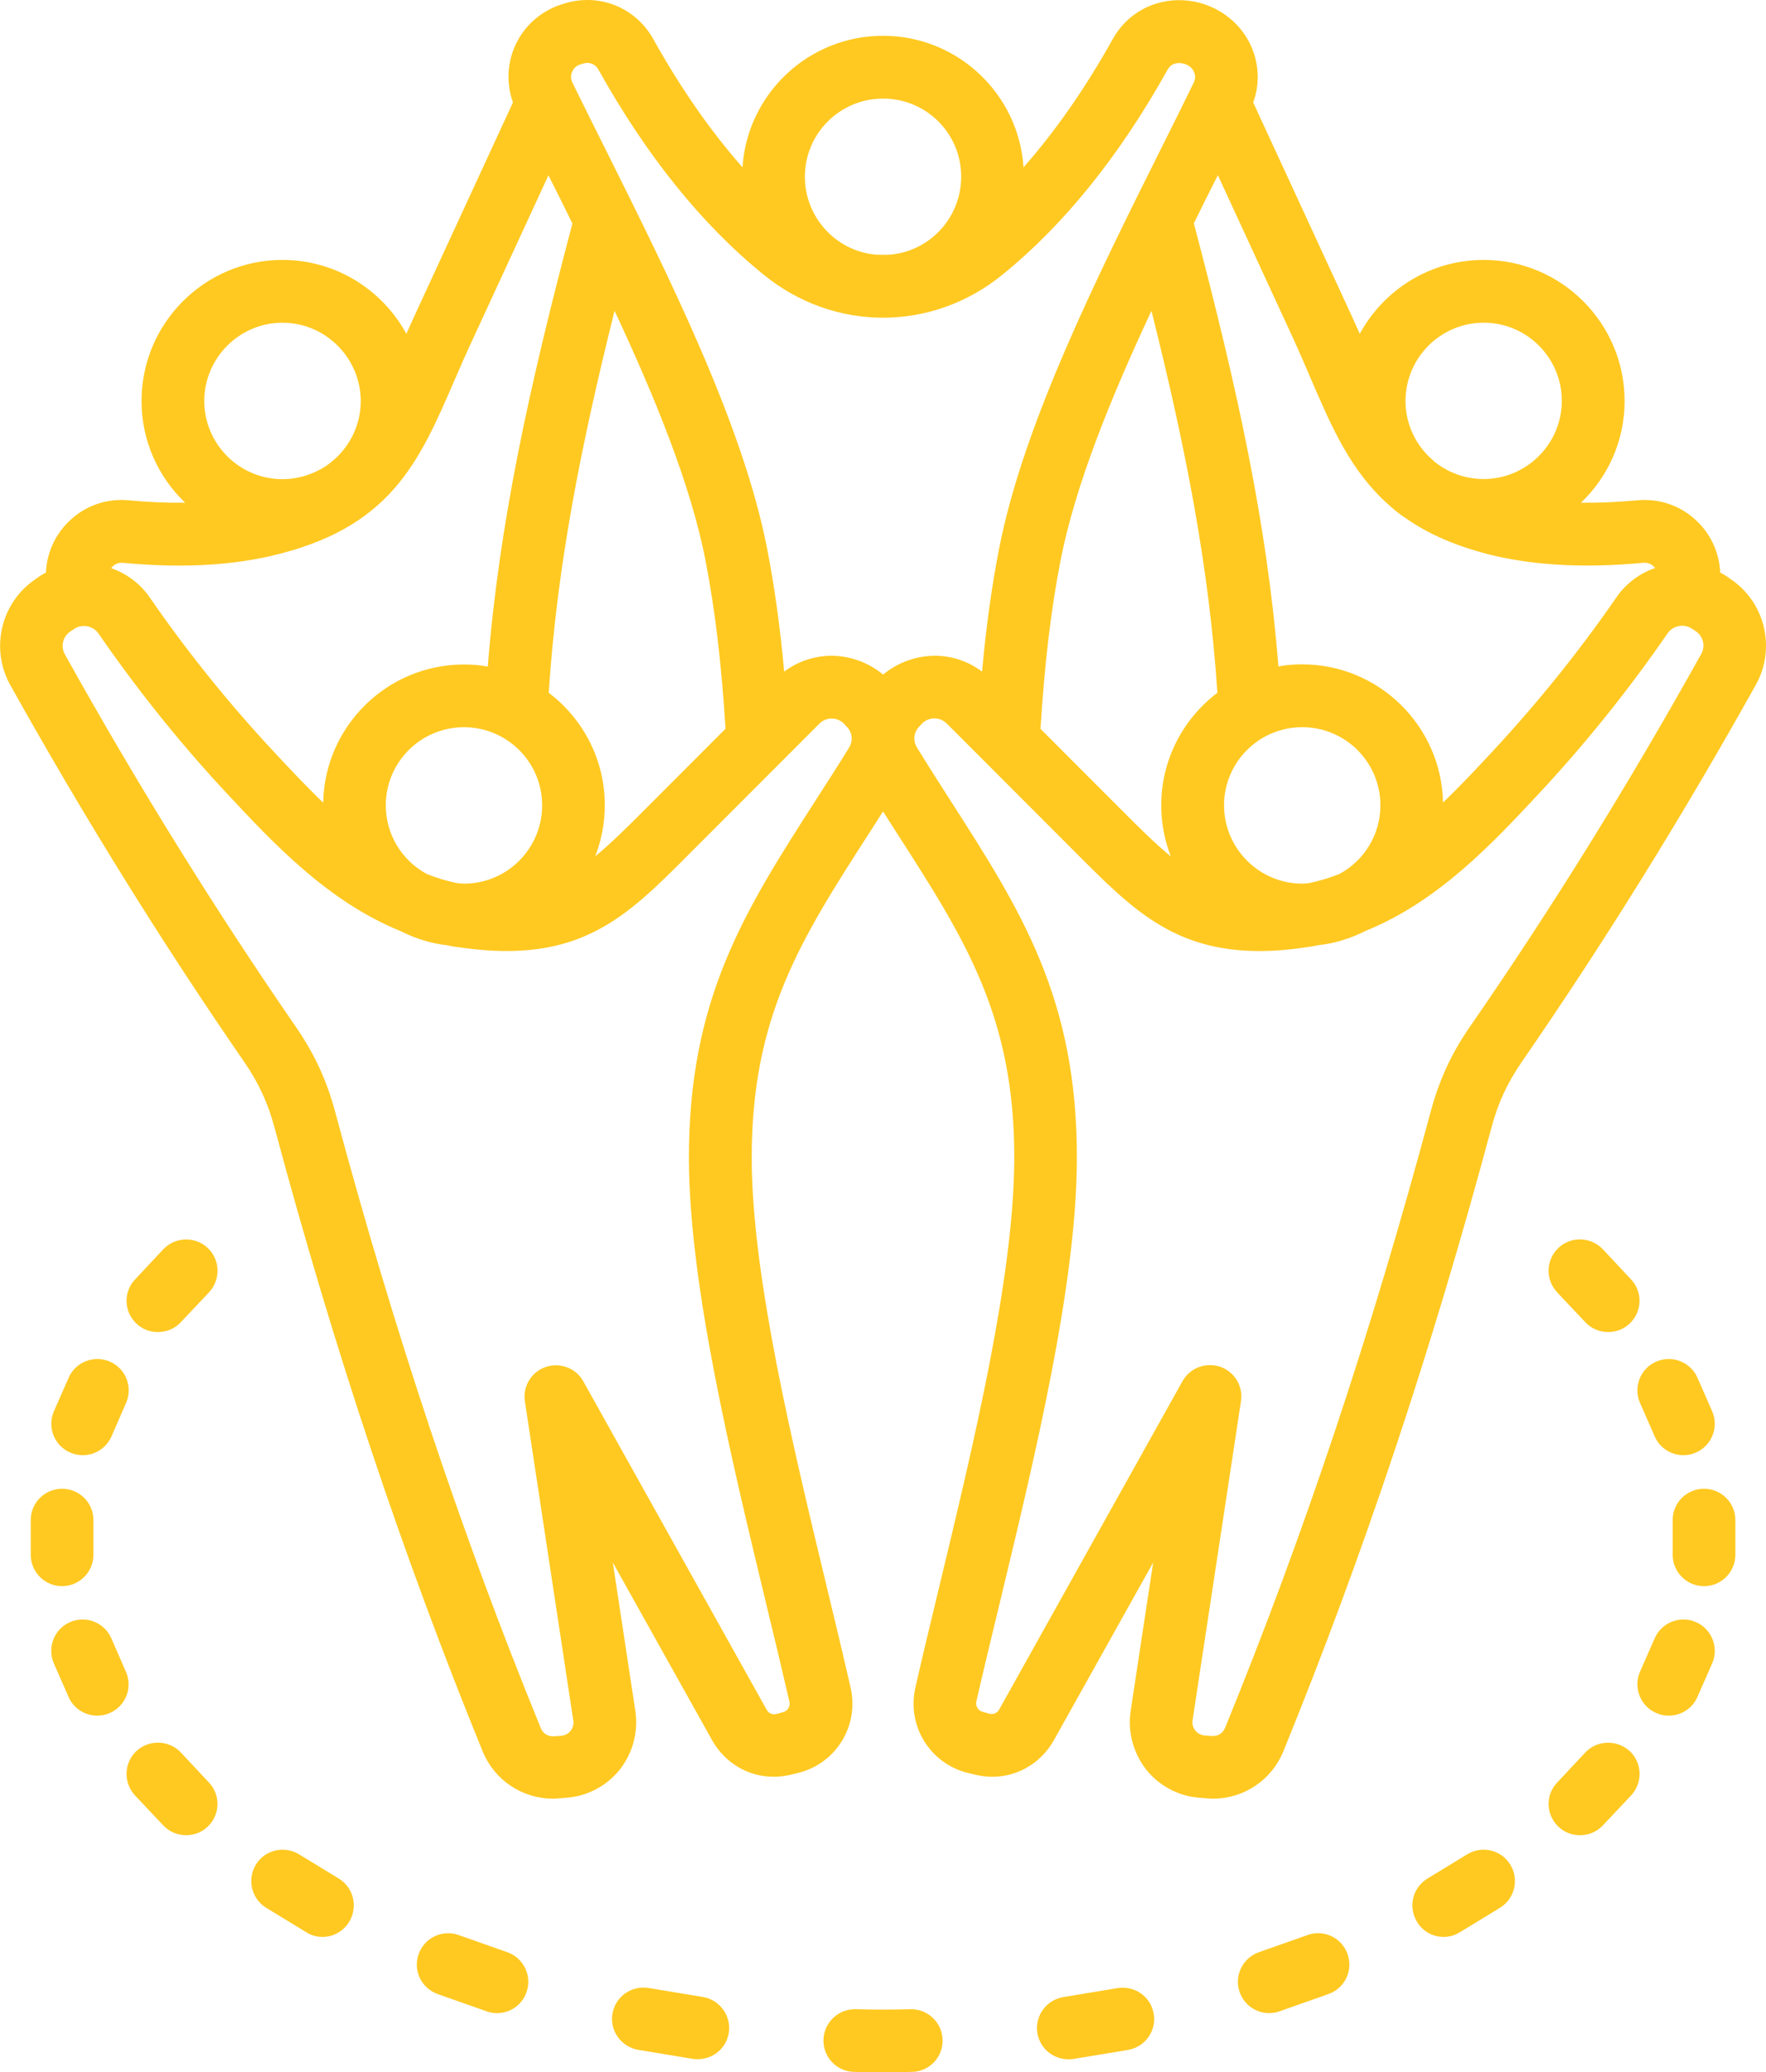 <?xml version="1.0" encoding="UTF-8" standalone="no"?>
<svg xmlns:inkscape="http://www.inkscape.org/namespaces/inkscape" xmlns:sodipodi="http://sodipodi.sourceforge.net/DTD/sodipodi-0.dtd" xmlns="http://www.w3.org/2000/svg" xmlns:svg="http://www.w3.org/2000/svg" version="1.1" viewBox="-5 -10 74.817 87.754" id="svg2" sodipodi:docname="noun-community-2.svg" width="74.817" height="87.754" inkscape:version="1.4.2 (f4327f4, 2025-05-13)">
  <defs id="defs2"></defs>
  <path d="m 3.798,42.847 c 0.535,0.504 0.559,1.344 0.055,1.883 l -1.195,1.266 c -0.262,0.281 -0.613,0.414 -0.969,0.414 -0.328,0 -0.652,-0.113 -0.91,-0.359 -0.535,-0.504 -0.559,-1.344 -0.055,-1.871 l 1.195,-1.277 c 0.504,-0.527 1.344,-0.559 1.879,-0.055 z m -5.828,8.664 c -0.672,-0.293 -0.98,-1.074 -0.684,-1.75 l 0.621,-1.414 c 0.293,-0.672 1.078,-0.977 1.75,-0.684 0.672,0.293 0.98,1.074 0.684,1.75 l -0.617,1.414 c -0.219,0.504 -0.707,0.797 -1.219,0.797 -0.18,0 -0.359,-0.035 -0.535,-0.113 z m -0.34,5.66 c -0.734,0 -1.328,-0.594 -1.328,-1.332 v -1.469 c 0,-0.73 0.594,-1.324 1.328,-1.324 0.734,0 1.328,0.594 1.328,1.324 v 1.469 c 0,0.738 -0.598,1.332 -1.328,1.332 z m 2.023,5.371 c -0.172,0.078 -0.355,0.113 -0.531,0.113 -0.512,0 -1,-0.293 -1.219,-0.797 l -0.621,-1.414 c -0.293,-0.672 0.012,-1.457 0.684,-1.75 0.672,-0.293 1.457,0.012 1.75,0.684 l 0.617,1.414 c 0.301,0.672 -0.008,1.457 -0.68,1.75 z m 4.199,2.945 c 0.504,0.527 0.477,1.367 -0.055,1.871 -0.258,0.246 -0.586,0.359 -0.91,0.359 -0.352,0 -0.707,-0.133 -0.969,-0.414 l -1.195,-1.266 c -0.504,-0.539 -0.477,-1.379 0.055,-1.883 0.535,-0.492 1.375,-0.473 1.879,0.055 z m 5.941,5.898 c -0.25,0.414 -0.688,0.641 -1.133,0.641 -0.238,0 -0.477,-0.066 -0.691,-0.203 l -1.691,-1.031 c -0.625,-0.383 -0.82,-1.199 -0.438,-1.828 0.383,-0.629 1.203,-0.816 1.828,-0.438 l 1.691,1.031 c 0.621,0.383 0.816,1.199 0.434,1.828 z m 7.512,2.981 c -0.191,0.551 -0.703,0.887 -1.25,0.887 -0.148,0 -0.297,-0.023 -0.441,-0.078 l -2.07,-0.73 c -0.691,-0.246 -1.055,-0.996 -0.809,-1.691 0.246,-0.695 1.004,-1.055 1.695,-0.809 l 2.07,0.73 c 0.688,0.246 1.051,1.008 0.805,1.691 z m 8.57,1.727 c -0.105,0.648 -0.668,1.109 -1.309,1.109 -0.07,0 -0.145,0 -0.215,-0.012 l -2.312,-0.383 c -0.723,-0.125 -1.215,-0.809 -1.094,-1.523 0.121,-0.73 0.801,-1.211 1.527,-1.098 l 2.312,0.383 c 0.719,0.125 1.207,0.809 1.09,1.523 z m 9.059,0.293 c 0.016,0.738 -0.566,1.344 -1.301,1.355 -0.418,0.012 -0.82,0.012 -1.223,0.012 -0.402,0 -0.809,0 -1.223,-0.012 -0.734,-0.012 -1.316,-0.617 -1.301,-1.355 0.016,-0.73 0.625,-1.312 1.355,-1.301 0.797,0.023 1.539,0.023 2.336,0 0.734,-0.012 1.34,0.57 1.355,1.301 z m 8.945,-1.098 c 0.121,0.719 -0.371,1.402 -1.094,1.523 l -2.312,0.383 c -0.074,0.012 -0.145,0.012 -0.215,0.012 -0.641,0 -1.203,-0.461 -1.309,-1.109 -0.117,-0.719 0.371,-1.402 1.094,-1.523 l 2.312,-0.383 c 0.723,-0.113 1.406,0.367 1.523,1.098 z m 8.211,-2.535 c 0.246,0.695 -0.117,1.445 -0.809,1.691 l -2.07,0.73 c -0.148,0.055 -0.297,0.078 -0.441,0.078 -0.547,0 -1.059,-0.336 -1.25,-0.887 -0.246,-0.684 0.117,-1.445 0.809,-1.691 l 2.07,-0.73 c 0.688,-0.246 1.445,0.113 1.691,0.809 z m 6.894,-3.789 c 0.383,0.629 0.188,1.445 -0.438,1.828 l -1.691,1.031 c -0.215,0.133 -0.457,0.203 -0.691,0.203 -0.445,0 -0.883,-0.223 -1.133,-0.641 -0.383,-0.629 -0.188,-1.445 0.438,-1.828 l 1.691,-1.031 c 0.621,-0.379 1.441,-0.191 1.824,0.438 z m 5.059,-4.809 c 0.535,0.504 0.559,1.344 0.055,1.883 l -1.195,1.266 c -0.262,0.281 -0.613,0.414 -0.969,0.414 -0.328,0 -0.652,-0.113 -0.91,-0.359 -0.535,-0.504 -0.559,-1.344 -0.055,-1.871 l 1.195,-1.277 c 0.504,-0.527 1.344,-0.547 1.879,-0.055 z m 3.492,-3.711 -0.621,1.414 c -0.219,0.504 -0.707,0.797 -1.219,0.797 -0.18,0 -0.359,-0.035 -0.531,-0.113 -0.672,-0.293 -0.977,-1.074 -0.684,-1.75 l 0.621,-1.414 c 0.293,-0.672 1.078,-0.977 1.75,-0.684 0.672,0.293 0.977,1.078 0.684,1.75 z m 0.984,-6.074 v 1.469 c 0,0.738 -0.594,1.332 -1.328,1.332 -0.734,0 -1.328,-0.594 -1.328,-1.332 v -1.469 c 0,-0.73 0.594,-1.324 1.328,-1.324 0.734,0 1.328,0.594 1.328,1.324 z m -4.039,-4.957 c -0.293,-0.672 0.012,-1.457 0.684,-1.75 0.672,-0.293 1.457,0.012 1.75,0.684 l 0.621,1.414 c 0.293,0.672 -0.012,1.457 -0.684,1.75 -0.172,0.078 -0.355,0.113 -0.531,0.113 -0.512,0 -1,-0.293 -1.219,-0.797 z m -0.383,-5.234 c 0.504,0.527 0.477,1.367 -0.055,1.871 -0.258,0.246 -0.582,0.359 -0.91,0.359 -0.352,0 -0.707,-0.133 -0.969,-0.414 l -1.195,-1.266 c -0.504,-0.539 -0.477,-1.379 0.055,-1.883 0.535,-0.504 1.375,-0.473 1.879,0.055 z m 2.973,-26.477 c 0.191,-0.336 0.09,-0.762 -0.238,-0.977 l -0.156,-0.102 c -0.336,-0.223 -0.793,-0.133 -1.023,0.191 -1.645,2.387 -3.481,4.676 -5.457,6.793 -1.945,2.086 -4.266,4.574 -7.348,5.816 -0.613,0.312 -1.289,0.527 -2,0.605 -0.203,0.043 -0.41,0.078 -0.621,0.102 -0.672,0.102 -1.293,0.145 -1.863,0.145 -3.641,0 -5.41,-1.781 -7.738,-4.113 l -5.512,-5.516 c -0.145,-0.145 -0.328,-0.223 -0.527,-0.223 h -0.004 c -0.195,0 -0.383,0.078 -0.527,0.223 l -0.102,0.113 c -0.25,0.246 -0.289,0.605 -0.102,0.906 0.469,0.762 0.93,1.48 1.375,2.176 3.031,4.719 5.426,8.453 5.394,15.289 -0.023,5.293 -1.758,12.488 -3.289,18.844 -0.348,1.434 -0.676,2.801 -0.969,4.082 -0.043,0.191 0.078,0.391 0.27,0.438 l 0.277,0.078 c 0.176,0.043 0.332,-0.023 0.422,-0.18 l 7.769,-13.91 c 0.242,-0.426 0.691,-0.672 1.16,-0.672 0.145,0 0.289,0.023 0.43,0.066 0.605,0.215 0.98,0.816 0.883,1.457 l -2.051,13.52 c -0.031,0.215 0.059,0.359 0.113,0.426 0.055,0.078 0.184,0.191 0.398,0.215 l 0.312,0.023 c 0.254,0.012 0.457,-0.113 0.555,-0.348 3.348,-8.195 6.195,-16.727 8.711,-26.098 0.363,-1.344 0.879,-2.465 1.672,-3.609 3.445,-4.977 6.734,-10.281 9.785,-15.762 z m -36.105,3.969 c 0.188,-0.301 0.148,-0.66 -0.102,-0.906 l -0.102,-0.113 c -0.145,-0.145 -0.328,-0.223 -0.527,-0.223 h -0.004 c -0.195,0 -0.383,0.078 -0.523,0.223 l -5.512,5.516 c -2.691,2.703 -4.637,4.652 -9.602,3.969 -0.211,-0.023 -0.418,-0.055 -0.621,-0.102 -0.711,-0.078 -1.387,-0.293 -2,-0.605 -3.082,-1.246 -5.406,-3.734 -7.348,-5.816 -1.977,-2.117 -3.812,-4.406 -5.457,-6.793 -0.145,-0.203 -0.379,-0.312 -0.613,-0.312 -0.141,0 -0.285,0.035 -0.41,0.125 l -0.156,0.102 c -0.328,0.215 -0.43,0.641 -0.238,0.977 3.051,5.481 6.344,10.785 9.777,15.762 0.793,1.145 1.309,2.266 1.672,3.609 2.516,9.371 5.363,17.902 8.711,26.098 0.098,0.234 0.301,0.359 0.555,0.348 l 0.312,-0.023 c 0.215,-0.023 0.344,-0.133 0.398,-0.215 0.055,-0.066 0.145,-0.215 0.113,-0.426 l -2.051,-13.52 c -0.098,-0.641 0.273,-1.246 0.883,-1.457 0.609,-0.203 1.277,0.043 1.59,0.605 l 7.769,13.91 c 0.09,0.156 0.246,0.223 0.418,0.18 l 0.277,-0.078 c 0.195,-0.043 0.316,-0.246 0.27,-0.438 -0.293,-1.277 -0.621,-2.644 -0.969,-4.082 -1.531,-6.356 -3.262,-13.551 -3.289,-18.844 -0.031,-6.84 2.363,-10.57 5.394,-15.289 0.449,-0.699 0.914,-1.418 1.383,-2.18 z m -30.762,-7.836 c 2.398,0.223 4.434,0.125 6.23,-0.281 5.102,-1.164 6.305,-3.945 7.828,-7.465 0.234,-0.539 0.48,-1.109 0.754,-1.691 l 3.219,-6.973 c 0.336,0.66 0.676,1.344 1.016,2.039 -1.844,6.973 -3.102,12.711 -3.586,18.766 -0.328,-0.066 -0.664,-0.09 -1.008,-0.09 -3.254,0 -5.902,2.613 -5.965,5.852 -0.746,-0.719 -1.449,-1.469 -2.125,-2.195 -1.887,-2.027 -3.641,-4.203 -5.211,-6.481 -0.414,-0.605 -1,-1.031 -1.644,-1.254 0.02,-0.035 0.039,-0.055 0.055,-0.066 0.066,-0.07 0.215,-0.184 0.438,-0.16 z M 6.966,3.667 c -1.824,0 -3.312,1.492 -3.312,3.316 0,1.816 1.484,3.309 3.312,3.309 0.684,0 1.32,-0.215 1.852,-0.559 0,-0.012 0,-0.012 0.004,-0.012 0.02,-0.012 0.039,-0.023 0.059,-0.035 0.102,-0.078 0.195,-0.156 0.289,-0.234 0.68,-0.605 1.113,-1.492 1.113,-2.465 -0.004,-1.828 -1.492,-3.32 -3.316,-3.32 z M 18.247,19.339 c 0.348,-5.301 1.328,-10.324 2.789,-16.176 1.719,3.676 3.231,7.375 3.852,10.57 0.406,2.086 0.684,4.43 0.848,7.129 l -3.426,3.43 c -0.793,0.797 -1.453,1.445 -2.094,1.973 0.262,-0.672 0.406,-1.402 0.406,-2.164 0.004,-1.938 -0.934,-3.676 -2.375,-4.762 z m -5.176,7.668 c -1.027,-0.559 -1.727,-1.648 -1.727,-2.902 0,-1.828 1.484,-3.309 3.312,-3.309 1.824,0 3.312,1.48 3.312,3.309 0,1.828 -1.484,3.316 -3.312,3.316 -0.098,0 -0.195,-0.012 -0.293,-0.023 -0.445,-0.09 -0.879,-0.223 -1.293,-0.391 z m 6.168,-33.965 c 0.035,-0.09 0.129,-0.246 0.344,-0.312 l 0.113,-0.035 c 0.262,-0.09 0.527,0.012 0.66,0.258 2.023,3.633 4.379,6.559 6.992,8.676 2.981,2.434 7.144,2.434 10.125,0 2.613,-2.117 4.965,-5.043 6.992,-8.676 0.109,-0.203 0.289,-0.293 0.531,-0.281 0.203,0.012 0.477,0.113 0.586,0.371 0.07,0.168 0.066,0.301 -0.012,0.461 -0.43,0.887 -0.883,1.793 -1.348,2.723 -2.754,5.516 -5.871,11.758 -6.894,17.004 -0.312,1.594 -0.551,3.309 -0.723,5.211 -0.582,-0.438 -1.277,-0.672 -2.012,-0.672 h -0.012 c -0.801,0.012 -1.559,0.293 -2.168,0.797 -0.609,-0.504 -1.367,-0.785 -2.168,-0.797 -0.738,0 -1.438,0.234 -2.023,0.672 -0.172,-1.906 -0.414,-3.621 -0.723,-5.211 -1.023,-5.246 -4.141,-11.488 -6.894,-17.004 -0.465,-0.93 -0.918,-1.84 -1.352,-2.723 -0.102,-0.203 -0.051,-0.383 -0.016,-0.461 z m 13.172,1.133 c -1.828,0 -3.312,1.48 -3.312,3.309 0,1.715 1.305,3.129 2.969,3.297 0.227,0.012 0.457,0.012 0.684,0 1.668,-0.168 2.969,-1.582 2.969,-3.297 0.004,-1.832 -1.48,-3.309 -3.309,-3.309 z m 11.371,8.988 c 1.465,5.852 2.441,10.875 2.793,16.176 -1.441,1.086 -2.379,2.824 -2.379,4.766 0,0.762 0.145,1.492 0.406,2.164 -0.641,-0.527 -1.301,-1.176 -2.094,-1.973 l -3.426,-3.43 c 0.164,-2.703 0.441,-5.043 0.848,-7.129 0.625,-3.199 2.133,-6.898 3.852,-10.574 z m 6.68,24.234 c -0.098,0.012 -0.195,0.023 -0.293,0.023 -1.824,0 -3.312,-1.492 -3.312,-3.316 0,-1.828 1.484,-3.309 3.312,-3.309 1.828,0 3.312,1.48 3.312,3.309 0,1.254 -0.699,2.344 -1.727,2.902 -0.418,0.168 -0.848,0.301 -1.293,0.391 z m 0.098,-21.297 c 0.867,2.008 1.664,3.844 3.25,5.258 0.23,0.215 0.477,0.414 0.738,0.582 0.977,0.684 2.211,1.234 3.84,1.613 1.793,0.402 3.832,0.504 6.231,0.281 0.227,-0.023 0.375,0.09 0.441,0.156 0.016,0.012 0.035,0.035 0.055,0.066 -0.648,0.223 -1.23,0.648 -1.645,1.254 -1.57,2.277 -3.324,4.449 -5.211,6.481 -0.676,0.73 -1.379,1.48 -2.125,2.195 -0.062,-3.238 -2.715,-5.852 -5.965,-5.852 -0.344,0 -0.68,0.023 -1.008,0.09 -0.48,-6.055 -1.742,-11.781 -3.582,-18.766 0.34,-0.695 0.68,-1.379 1.016,-2.039 l 3.219,6.973 c 0.266,0.586 0.512,1.156 0.746,1.707 z m 7.297,-2.434 c -1.828,0 -3.312,1.492 -3.312,3.316 0,1.008 0.461,1.918 1.18,2.523 0.016,0.023 0.031,0.035 0.043,0.043 0.57,0.461 1.297,0.738 2.086,0.738 1.824,0 3.312,-1.492 3.312,-3.309 0.004,-1.82 -1.48,-3.312 -3.309,-3.312 z m 10.449,10.852 -0.156,-0.113 c -0.09,-0.055 -0.18,-0.113 -0.273,-0.156 -0.035,-0.816 -0.379,-1.59 -0.969,-2.164 -0.672,-0.66 -1.598,-0.988 -2.535,-0.898 -0.855,0.078 -1.648,0.113 -2.394,0.102 1.137,-1.086 1.848,-2.613 1.848,-4.305 0,-3.297 -2.676,-5.977 -5.969,-5.977 -2.266,0 -4.238,1.266 -5.25,3.129 -0.125,-0.281 -0.25,-0.559 -0.391,-0.863 l -4.125,-8.934 c 0.277,-0.762 0.254,-1.582 -0.07,-2.344 -0.484,-1.133 -1.617,-1.918 -2.891,-1.984 -1.246,-0.066 -2.391,0.559 -2.992,1.648 -1.156,2.074 -2.422,3.891 -3.777,5.426 -0.203,-3.106 -2.793,-5.57 -5.953,-5.57 -3.16,0 -5.754,2.465 -5.953,5.57 -1.355,-1.535 -2.621,-3.352 -3.777,-5.426 -0.754,-1.355 -2.312,-1.973 -3.789,-1.504 l -0.113,0.035 c -0.895,0.293 -1.613,0.941 -1.98,1.805 -0.316,0.75 -0.336,1.582 -0.066,2.344 l -4.125,8.934 c -0.137,0.301 -0.266,0.582 -0.391,0.863 -1.012,-1.859 -2.984,-3.129 -5.25,-3.129 -3.289,0 -5.969,2.68 -5.969,5.977 0,1.691 0.711,3.219 1.848,4.305 -0.746,0.012 -1.543,-0.023 -2.394,-0.102 -0.938,-0.09 -1.863,0.234 -2.535,0.898 -0.59,0.57 -0.934,1.344 -0.969,2.164 -0.094,0.043 -0.184,0.102 -0.273,0.156 l -0.156,0.113 c -1.469,0.977 -1.945,2.938 -1.086,4.484 3.094,5.547 6.43,10.918 9.91,15.961 0.621,0.906 1.008,1.738 1.293,2.801 2.543,9.473 5.43,18.105 8.816,26.41 0.496,1.211 1.672,1.996 2.973,1.996 0.074,0 0.152,0 0.227,-0.012 l 0.312,-0.023 c 0.895,-0.055 1.73,-0.492 2.289,-1.188 0.559,-0.707 0.801,-1.613 0.664,-2.5 l -0.953,-6.277 4.199,7.512 c 0.684,1.223 2.051,1.816 3.406,1.457 l 0.277,-0.066 c 1.598,-0.414 2.559,-2.008 2.191,-3.609 -0.297,-1.301 -0.625,-2.668 -0.973,-4.113 -1.496,-6.211 -3.191,-13.25 -3.215,-18.227 -0.027,-6.055 2.07,-9.328 4.977,-13.844 0.191,-0.301 0.391,-0.605 0.586,-0.918 0.199,0.312 0.395,0.617 0.586,0.918 2.902,4.516 5.004,7.789 4.973,13.844 -0.023,4.977 -1.719,12.016 -3.215,18.227 -0.348,1.445 -0.68,2.812 -0.973,4.113 -0.367,1.602 0.594,3.195 2.191,3.609 l 0.277,0.066 c 1.355,0.359 2.723,-0.234 3.406,-1.457 l 4.199,-7.512 -0.953,6.277 c -0.137,0.887 0.109,1.793 0.664,2.5 0.559,0.695 1.391,1.133 2.289,1.188 l 0.312,0.023 c 0.078,0.012 0.152,0.012 0.227,0.012 1.301,0 2.477,-0.785 2.973,-1.996 3.387,-8.305 6.273,-16.938 8.816,-26.41 0.285,-1.066 0.672,-1.895 1.293,-2.801 3.481,-5.043 6.816,-10.414 9.91,-15.961 0.867,-1.547 0.391,-3.508 -1.078,-4.484 z" fill-rule="evenodd" id="path1" style="fill:#ffc921;fill-opacity:1"></path>
</svg>
